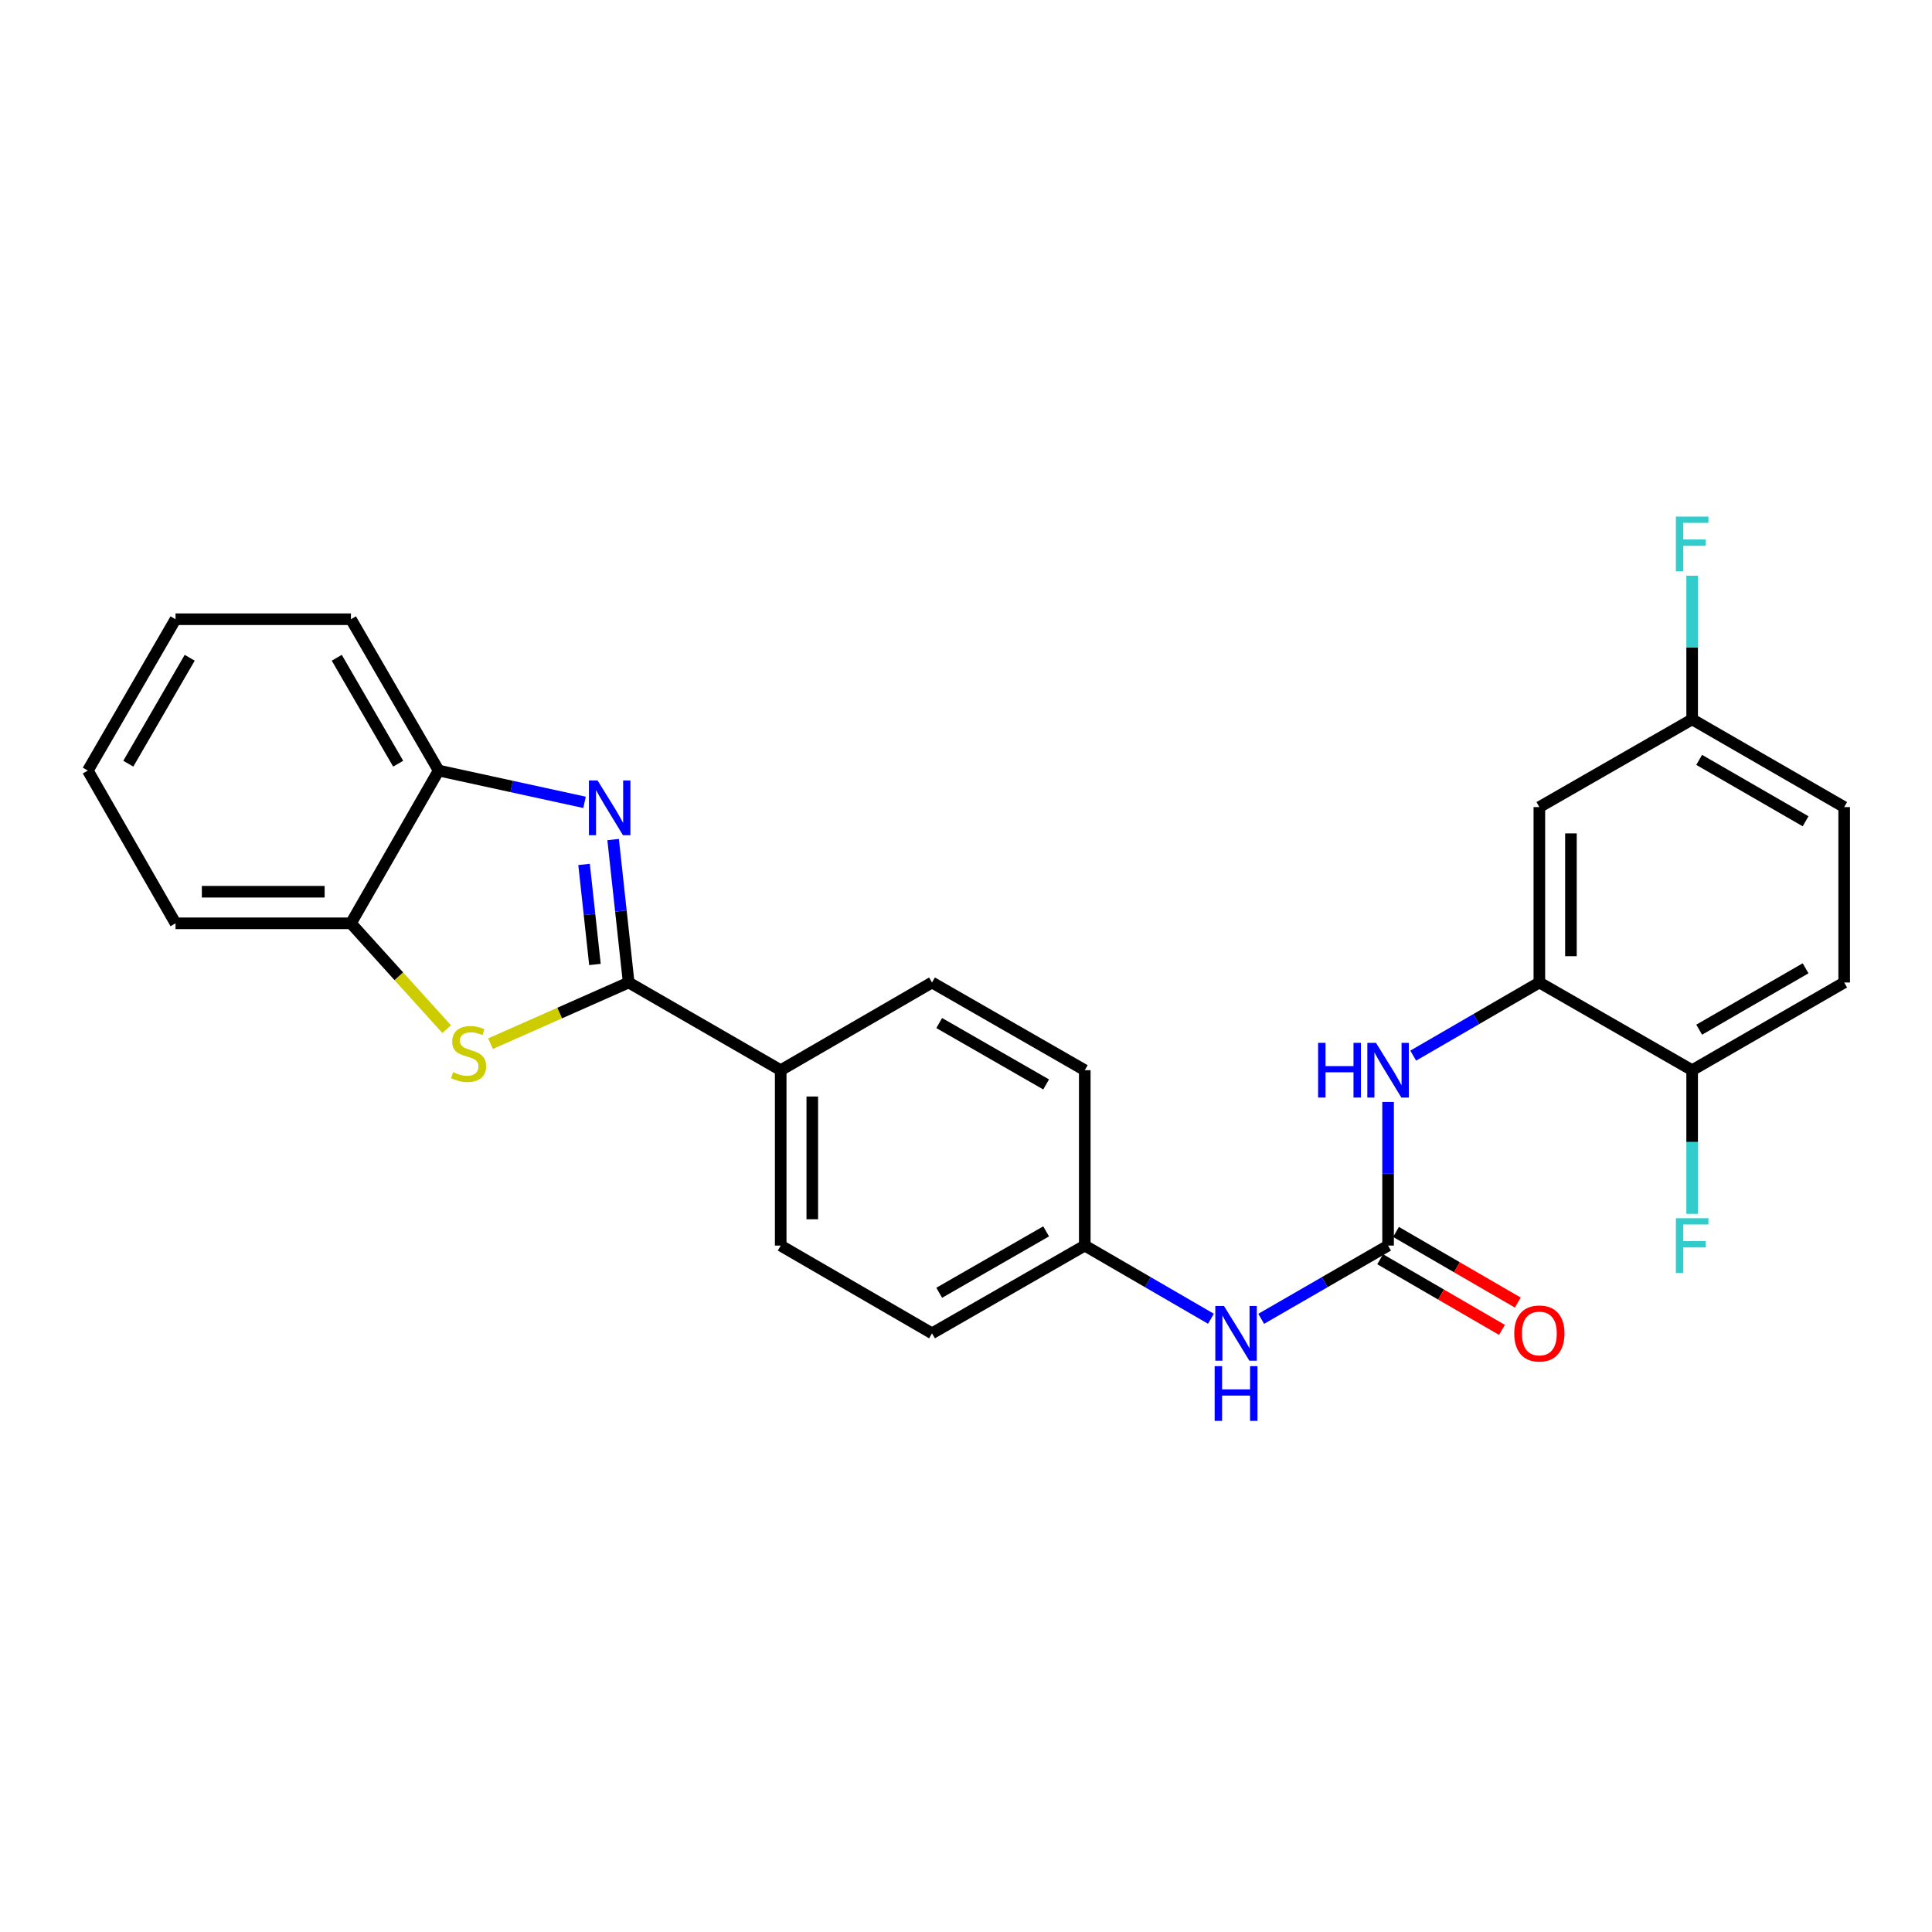 <?xml version='1.0' encoding='iso-8859-1'?>
<svg version='1.1' baseProfile='full'
              xmlns='http://www.w3.org/2000/svg'
                      xmlns:rdkit='http://www.rdkit.org/xml'
                      xmlns:xlink='http://www.w3.org/1999/xlink'
                  xml:space='preserve'
width='1000px' height='1000px' viewBox='0 0 1000 1000'>
<!-- END OF HEADER -->
<rect style='opacity:1.0;fill:#FFFFFF;stroke:none' width='1000' height='1000' x='0' y='0'> </rect>
<path class='bond-0' d='M 325.399,508.541 L 321.376,471.551' style='fill:none;fill-rule:evenodd;stroke:#000000;stroke-width:6px;stroke-linecap:butt;stroke-linejoin:miter;stroke-opacity:1' />
<path class='bond-0' d='M 321.376,471.551 L 317.352,434.56' style='fill:none;fill-rule:evenodd;stroke:#0000FF;stroke-width:6px;stroke-linecap:butt;stroke-linejoin:miter;stroke-opacity:1' />
<path class='bond-0' d='M 307.943,499.212 L 305.126,473.318' style='fill:none;fill-rule:evenodd;stroke:#000000;stroke-width:6px;stroke-linecap:butt;stroke-linejoin:miter;stroke-opacity:1' />
<path class='bond-0' d='M 305.126,473.318 L 302.31,447.425' style='fill:none;fill-rule:evenodd;stroke:#0000FF;stroke-width:6px;stroke-linecap:butt;stroke-linejoin:miter;stroke-opacity:1' />
<path class='bond-1' d='M 325.399,508.541 L 289.642,524.373' style='fill:none;fill-rule:evenodd;stroke:#000000;stroke-width:6px;stroke-linecap:butt;stroke-linejoin:miter;stroke-opacity:1' />
<path class='bond-1' d='M 289.642,524.373 L 253.884,540.204' style='fill:none;fill-rule:evenodd;stroke:#CCCC00;stroke-width:6px;stroke-linecap:butt;stroke-linejoin:miter;stroke-opacity:1' />
<path class='bond-7' d='M 325.399,508.541 L 404.091,553.935' style='fill:none;fill-rule:evenodd;stroke:#000000;stroke-width:6px;stroke-linecap:butt;stroke-linejoin:miter;stroke-opacity:1' />
<path class='bond-5' d='M 302.56,415.293 L 264.804,407.066' style='fill:none;fill-rule:evenodd;stroke:#0000FF;stroke-width:6px;stroke-linecap:butt;stroke-linejoin:miter;stroke-opacity:1' />
<path class='bond-5' d='M 264.804,407.066 L 227.048,398.839' style='fill:none;fill-rule:evenodd;stroke:#000000;stroke-width:6px;stroke-linecap:butt;stroke-linejoin:miter;stroke-opacity:1' />
<path class='bond-6' d='M 231.19,532.679 L 206.417,505.291' style='fill:none;fill-rule:evenodd;stroke:#CCCC00;stroke-width:6px;stroke-linecap:butt;stroke-linejoin:miter;stroke-opacity:1' />
<path class='bond-6' d='M 206.417,505.291 L 181.645,477.904' style='fill:none;fill-rule:evenodd;stroke:#000000;stroke-width:6px;stroke-linecap:butt;stroke-linejoin:miter;stroke-opacity:1' />
<path class='bond-2' d='M 718.469,644.713 L 685.633,663.665' style='fill:none;fill-rule:evenodd;stroke:#000000;stroke-width:6px;stroke-linecap:butt;stroke-linejoin:miter;stroke-opacity:1' />
<path class='bond-2' d='M 685.633,663.665 L 652.797,682.616' style='fill:none;fill-rule:evenodd;stroke:#0000FF;stroke-width:6px;stroke-linecap:butt;stroke-linejoin:miter;stroke-opacity:1' />
<path class='bond-4' d='M 718.469,644.713 L 718.469,607.539' style='fill:none;fill-rule:evenodd;stroke:#000000;stroke-width:6px;stroke-linecap:butt;stroke-linejoin:miter;stroke-opacity:1' />
<path class='bond-4' d='M 718.469,607.539 L 718.469,570.365' style='fill:none;fill-rule:evenodd;stroke:#0000FF;stroke-width:6px;stroke-linecap:butt;stroke-linejoin:miter;stroke-opacity:1' />
<path class='bond-11' d='M 714.369,651.783 L 745.888,670.063' style='fill:none;fill-rule:evenodd;stroke:#000000;stroke-width:6px;stroke-linecap:butt;stroke-linejoin:miter;stroke-opacity:1' />
<path class='bond-11' d='M 745.888,670.063 L 777.408,688.343' style='fill:none;fill-rule:evenodd;stroke:#FF0000;stroke-width:6px;stroke-linecap:butt;stroke-linejoin:miter;stroke-opacity:1' />
<path class='bond-11' d='M 722.569,637.644 L 754.089,655.924' style='fill:none;fill-rule:evenodd;stroke:#000000;stroke-width:6px;stroke-linecap:butt;stroke-linejoin:miter;stroke-opacity:1' />
<path class='bond-11' d='M 754.089,655.924 L 785.608,674.204' style='fill:none;fill-rule:evenodd;stroke:#FF0000;stroke-width:6px;stroke-linecap:butt;stroke-linejoin:miter;stroke-opacity:1' />
<path class='bond-3' d='M 796.771,508.541 L 764.121,527.469' style='fill:none;fill-rule:evenodd;stroke:#000000;stroke-width:6px;stroke-linecap:butt;stroke-linejoin:miter;stroke-opacity:1' />
<path class='bond-3' d='M 764.121,527.469 L 731.472,546.397' style='fill:none;fill-rule:evenodd;stroke:#0000FF;stroke-width:6px;stroke-linecap:butt;stroke-linejoin:miter;stroke-opacity:1' />
<path class='bond-8' d='M 796.771,508.541 L 796.771,417.745' style='fill:none;fill-rule:evenodd;stroke:#000000;stroke-width:6px;stroke-linecap:butt;stroke-linejoin:miter;stroke-opacity:1' />
<path class='bond-8' d='M 813.116,494.922 L 813.116,431.364' style='fill:none;fill-rule:evenodd;stroke:#000000;stroke-width:6px;stroke-linecap:butt;stroke-linejoin:miter;stroke-opacity:1' />
<path class='bond-10' d='M 796.771,508.541 L 875.853,553.935' style='fill:none;fill-rule:evenodd;stroke:#000000;stroke-width:6px;stroke-linecap:butt;stroke-linejoin:miter;stroke-opacity:1' />
<path class='bond-22' d='M 227.048,398.839 L 181.645,320.51' style='fill:none;fill-rule:evenodd;stroke:#000000;stroke-width:6px;stroke-linecap:butt;stroke-linejoin:miter;stroke-opacity:1' />
<path class='bond-22' d='M 206.096,395.287 L 174.314,340.456' style='fill:none;fill-rule:evenodd;stroke:#000000;stroke-width:6px;stroke-linecap:butt;stroke-linejoin:miter;stroke-opacity:1' />
<path class='bond-26' d='M 227.048,398.839 L 181.645,477.904' style='fill:none;fill-rule:evenodd;stroke:#000000;stroke-width:6px;stroke-linecap:butt;stroke-linejoin:miter;stroke-opacity:1' />
<path class='bond-23' d='M 181.645,477.904 L 90.857,477.904' style='fill:none;fill-rule:evenodd;stroke:#000000;stroke-width:6px;stroke-linecap:butt;stroke-linejoin:miter;stroke-opacity:1' />
<path class='bond-23' d='M 168.027,461.559 L 104.475,461.559' style='fill:none;fill-rule:evenodd;stroke:#000000;stroke-width:6px;stroke-linecap:butt;stroke-linejoin:miter;stroke-opacity:1' />
<path class='bond-12' d='M 404.091,553.935 L 404.091,644.713' style='fill:none;fill-rule:evenodd;stroke:#000000;stroke-width:6px;stroke-linecap:butt;stroke-linejoin:miter;stroke-opacity:1' />
<path class='bond-12' d='M 420.436,567.552 L 420.436,631.097' style='fill:none;fill-rule:evenodd;stroke:#000000;stroke-width:6px;stroke-linecap:butt;stroke-linejoin:miter;stroke-opacity:1' />
<path class='bond-13' d='M 404.091,553.935 L 482.411,508.541' style='fill:none;fill-rule:evenodd;stroke:#000000;stroke-width:6px;stroke-linecap:butt;stroke-linejoin:miter;stroke-opacity:1' />
<path class='bond-15' d='M 796.771,417.745 L 875.853,372.342' style='fill:none;fill-rule:evenodd;stroke:#000000;stroke-width:6px;stroke-linecap:butt;stroke-linejoin:miter;stroke-opacity:1' />
<path class='bond-9' d='M 626.783,682.585 L 594.129,663.649' style='fill:none;fill-rule:evenodd;stroke:#0000FF;stroke-width:6px;stroke-linecap:butt;stroke-linejoin:miter;stroke-opacity:1' />
<path class='bond-9' d='M 594.129,663.649 L 561.475,644.713' style='fill:none;fill-rule:evenodd;stroke:#000000;stroke-width:6px;stroke-linecap:butt;stroke-linejoin:miter;stroke-opacity:1' />
<path class='bond-14' d='M 875.853,553.935 L 954.545,508.541' style='fill:none;fill-rule:evenodd;stroke:#000000;stroke-width:6px;stroke-linecap:butt;stroke-linejoin:miter;stroke-opacity:1' />
<path class='bond-14' d='M 879.49,532.968 L 934.574,501.192' style='fill:none;fill-rule:evenodd;stroke:#000000;stroke-width:6px;stroke-linecap:butt;stroke-linejoin:miter;stroke-opacity:1' />
<path class='bond-17' d='M 875.853,553.935 L 875.853,591.11' style='fill:none;fill-rule:evenodd;stroke:#000000;stroke-width:6px;stroke-linecap:butt;stroke-linejoin:miter;stroke-opacity:1' />
<path class='bond-17' d='M 875.853,591.11 L 875.853,628.284' style='fill:none;fill-rule:evenodd;stroke:#33CCCC;stroke-width:6px;stroke-linecap:butt;stroke-linejoin:miter;stroke-opacity:1' />
<path class='bond-20' d='M 404.091,644.713 L 482.411,690.125' style='fill:none;fill-rule:evenodd;stroke:#000000;stroke-width:6px;stroke-linecap:butt;stroke-linejoin:miter;stroke-opacity:1' />
<path class='bond-19' d='M 482.411,508.541 L 561.475,553.935' style='fill:none;fill-rule:evenodd;stroke:#000000;stroke-width:6px;stroke-linecap:butt;stroke-linejoin:miter;stroke-opacity:1' />
<path class='bond-19' d='M 486.132,529.525 L 541.477,561.301' style='fill:none;fill-rule:evenodd;stroke:#000000;stroke-width:6px;stroke-linecap:butt;stroke-linejoin:miter;stroke-opacity:1' />
<path class='bond-18' d='M 954.545,508.541 L 954.545,417.745' style='fill:none;fill-rule:evenodd;stroke:#000000;stroke-width:6px;stroke-linecap:butt;stroke-linejoin:miter;stroke-opacity:1' />
<path class='bond-21' d='M 875.853,372.342 L 875.853,335.163' style='fill:none;fill-rule:evenodd;stroke:#000000;stroke-width:6px;stroke-linecap:butt;stroke-linejoin:miter;stroke-opacity:1' />
<path class='bond-21' d='M 875.853,335.163 L 875.853,297.984' style='fill:none;fill-rule:evenodd;stroke:#33CCCC;stroke-width:6px;stroke-linecap:butt;stroke-linejoin:miter;stroke-opacity:1' />
<path class='bond-29' d='M 875.853,372.342 L 954.545,417.745' style='fill:none;fill-rule:evenodd;stroke:#000000;stroke-width:6px;stroke-linecap:butt;stroke-linejoin:miter;stroke-opacity:1' />
<path class='bond-29' d='M 879.489,393.31 L 934.573,425.092' style='fill:none;fill-rule:evenodd;stroke:#000000;stroke-width:6px;stroke-linecap:butt;stroke-linejoin:miter;stroke-opacity:1' />
<path class='bond-16' d='M 561.475,644.713 L 561.475,553.935' style='fill:none;fill-rule:evenodd;stroke:#000000;stroke-width:6px;stroke-linecap:butt;stroke-linejoin:miter;stroke-opacity:1' />
<path class='bond-27' d='M 561.475,644.713 L 482.411,690.125' style='fill:none;fill-rule:evenodd;stroke:#000000;stroke-width:6px;stroke-linecap:butt;stroke-linejoin:miter;stroke-opacity:1' />
<path class='bond-27' d='M 541.475,637.352 L 486.13,669.14' style='fill:none;fill-rule:evenodd;stroke:#000000;stroke-width:6px;stroke-linecap:butt;stroke-linejoin:miter;stroke-opacity:1' />
<path class='bond-24' d='M 181.645,320.51 L 90.857,320.51' style='fill:none;fill-rule:evenodd;stroke:#000000;stroke-width:6px;stroke-linecap:butt;stroke-linejoin:miter;stroke-opacity:1' />
<path class='bond-25' d='M 90.857,477.904 L 45.455,398.839' style='fill:none;fill-rule:evenodd;stroke:#000000;stroke-width:6px;stroke-linecap:butt;stroke-linejoin:miter;stroke-opacity:1' />
<path class='bond-28' d='M 90.857,320.51 L 45.455,398.839' style='fill:none;fill-rule:evenodd;stroke:#000000;stroke-width:6px;stroke-linecap:butt;stroke-linejoin:miter;stroke-opacity:1' />
<path class='bond-28' d='M 98.188,340.456 L 66.406,395.287' style='fill:none;fill-rule:evenodd;stroke:#000000;stroke-width:6px;stroke-linecap:butt;stroke-linejoin:miter;stroke-opacity:1' />
<path  class='atom-1' d='M 309.305 403.966
L 318.585 418.966
Q 319.505 420.446, 320.985 423.126
Q 322.465 425.806, 322.545 425.966
L 322.545 403.966
L 326.305 403.966
L 326.305 432.286
L 322.425 432.286
L 312.465 415.886
Q 311.305 413.966, 310.065 411.766
Q 308.865 409.566, 308.505 408.886
L 308.505 432.286
L 304.825 432.286
L 304.825 403.966
L 309.305 403.966
' fill='#0000FF'/>
<path  class='atom-2' d='M 234.539 554.947
Q 234.859 555.067, 236.179 555.627
Q 237.499 556.187, 238.939 556.547
Q 240.419 556.867, 241.859 556.867
Q 244.539 556.867, 246.099 555.587
Q 247.659 554.267, 247.659 551.987
Q 247.659 550.427, 246.859 549.467
Q 246.099 548.507, 244.899 547.987
Q 243.699 547.467, 241.699 546.867
Q 239.179 546.107, 237.659 545.387
Q 236.179 544.667, 235.099 543.147
Q 234.059 541.627, 234.059 539.067
Q 234.059 535.507, 236.459 533.307
Q 238.899 531.107, 243.699 531.107
Q 246.979 531.107, 250.699 532.667
L 249.779 535.747
Q 246.379 534.347, 243.819 534.347
Q 241.059 534.347, 239.539 535.507
Q 238.019 536.627, 238.059 538.587
Q 238.059 540.107, 238.819 541.027
Q 239.619 541.947, 240.739 542.467
Q 241.899 542.987, 243.819 543.587
Q 246.379 544.387, 247.899 545.187
Q 249.419 545.987, 250.499 547.627
Q 251.619 549.227, 251.619 551.987
Q 251.619 555.907, 248.979 558.027
Q 246.379 560.107, 242.019 560.107
Q 239.499 560.107, 237.579 559.547
Q 235.699 559.027, 233.459 558.107
L 234.539 554.947
' fill='#CCCC00'/>
<path  class='atom-5' d='M 682.249 539.775
L 686.089 539.775
L 686.089 551.815
L 700.569 551.815
L 700.569 539.775
L 704.409 539.775
L 704.409 568.095
L 700.569 568.095
L 700.569 555.015
L 686.089 555.015
L 686.089 568.095
L 682.249 568.095
L 682.249 539.775
' fill='#0000FF'/>
<path  class='atom-5' d='M 712.209 539.775
L 721.489 554.775
Q 722.409 556.255, 723.889 558.935
Q 725.369 561.615, 725.449 561.775
L 725.449 539.775
L 729.209 539.775
L 729.209 568.095
L 725.329 568.095
L 715.369 551.695
Q 714.209 549.775, 712.969 547.575
Q 711.769 545.375, 711.409 544.695
L 711.409 568.095
L 707.729 568.095
L 707.729 539.775
L 712.209 539.775
' fill='#0000FF'/>
<path  class='atom-10' d='M 633.526 675.965
L 642.806 690.965
Q 643.726 692.445, 645.206 695.125
Q 646.686 697.805, 646.766 697.965
L 646.766 675.965
L 650.526 675.965
L 650.526 704.285
L 646.646 704.285
L 636.686 687.885
Q 635.526 685.965, 634.286 683.765
Q 633.086 681.565, 632.726 680.885
L 632.726 704.285
L 629.046 704.285
L 629.046 675.965
L 633.526 675.965
' fill='#0000FF'/>
<path  class='atom-10' d='M 628.706 707.117
L 632.546 707.117
L 632.546 719.157
L 647.026 719.157
L 647.026 707.117
L 650.866 707.117
L 650.866 735.437
L 647.026 735.437
L 647.026 722.357
L 632.546 722.357
L 632.546 735.437
L 628.706 735.437
L 628.706 707.117
' fill='#0000FF'/>
<path  class='atom-12' d='M 783.771 690.205
Q 783.771 683.405, 787.131 679.605
Q 790.491 675.805, 796.771 675.805
Q 803.051 675.805, 806.411 679.605
Q 809.771 683.405, 809.771 690.205
Q 809.771 697.085, 806.371 701.005
Q 802.971 704.885, 796.771 704.885
Q 790.531 704.885, 787.131 701.005
Q 783.771 697.125, 783.771 690.205
M 796.771 701.685
Q 801.091 701.685, 803.411 698.805
Q 805.771 695.885, 805.771 690.205
Q 805.771 684.645, 803.411 681.845
Q 801.091 679.005, 796.771 679.005
Q 792.451 679.005, 790.091 681.805
Q 787.771 684.605, 787.771 690.205
Q 787.771 695.925, 790.091 698.805
Q 792.451 701.685, 796.771 701.685
' fill='#FF0000'/>
<path  class='atom-18' d='M 867.433 630.553
L 884.273 630.553
L 884.273 633.793
L 871.233 633.793
L 871.233 642.393
L 882.833 642.393
L 882.833 645.673
L 871.233 645.673
L 871.233 658.873
L 867.433 658.873
L 867.433 630.553
' fill='#33CCCC'/>
<path  class='atom-22' d='M 867.433 267.395
L 884.273 267.395
L 884.273 270.635
L 871.233 270.635
L 871.233 279.235
L 882.833 279.235
L 882.833 282.515
L 871.233 282.515
L 871.233 295.715
L 867.433 295.715
L 867.433 267.395
' fill='#33CCCC'/>
</svg>
